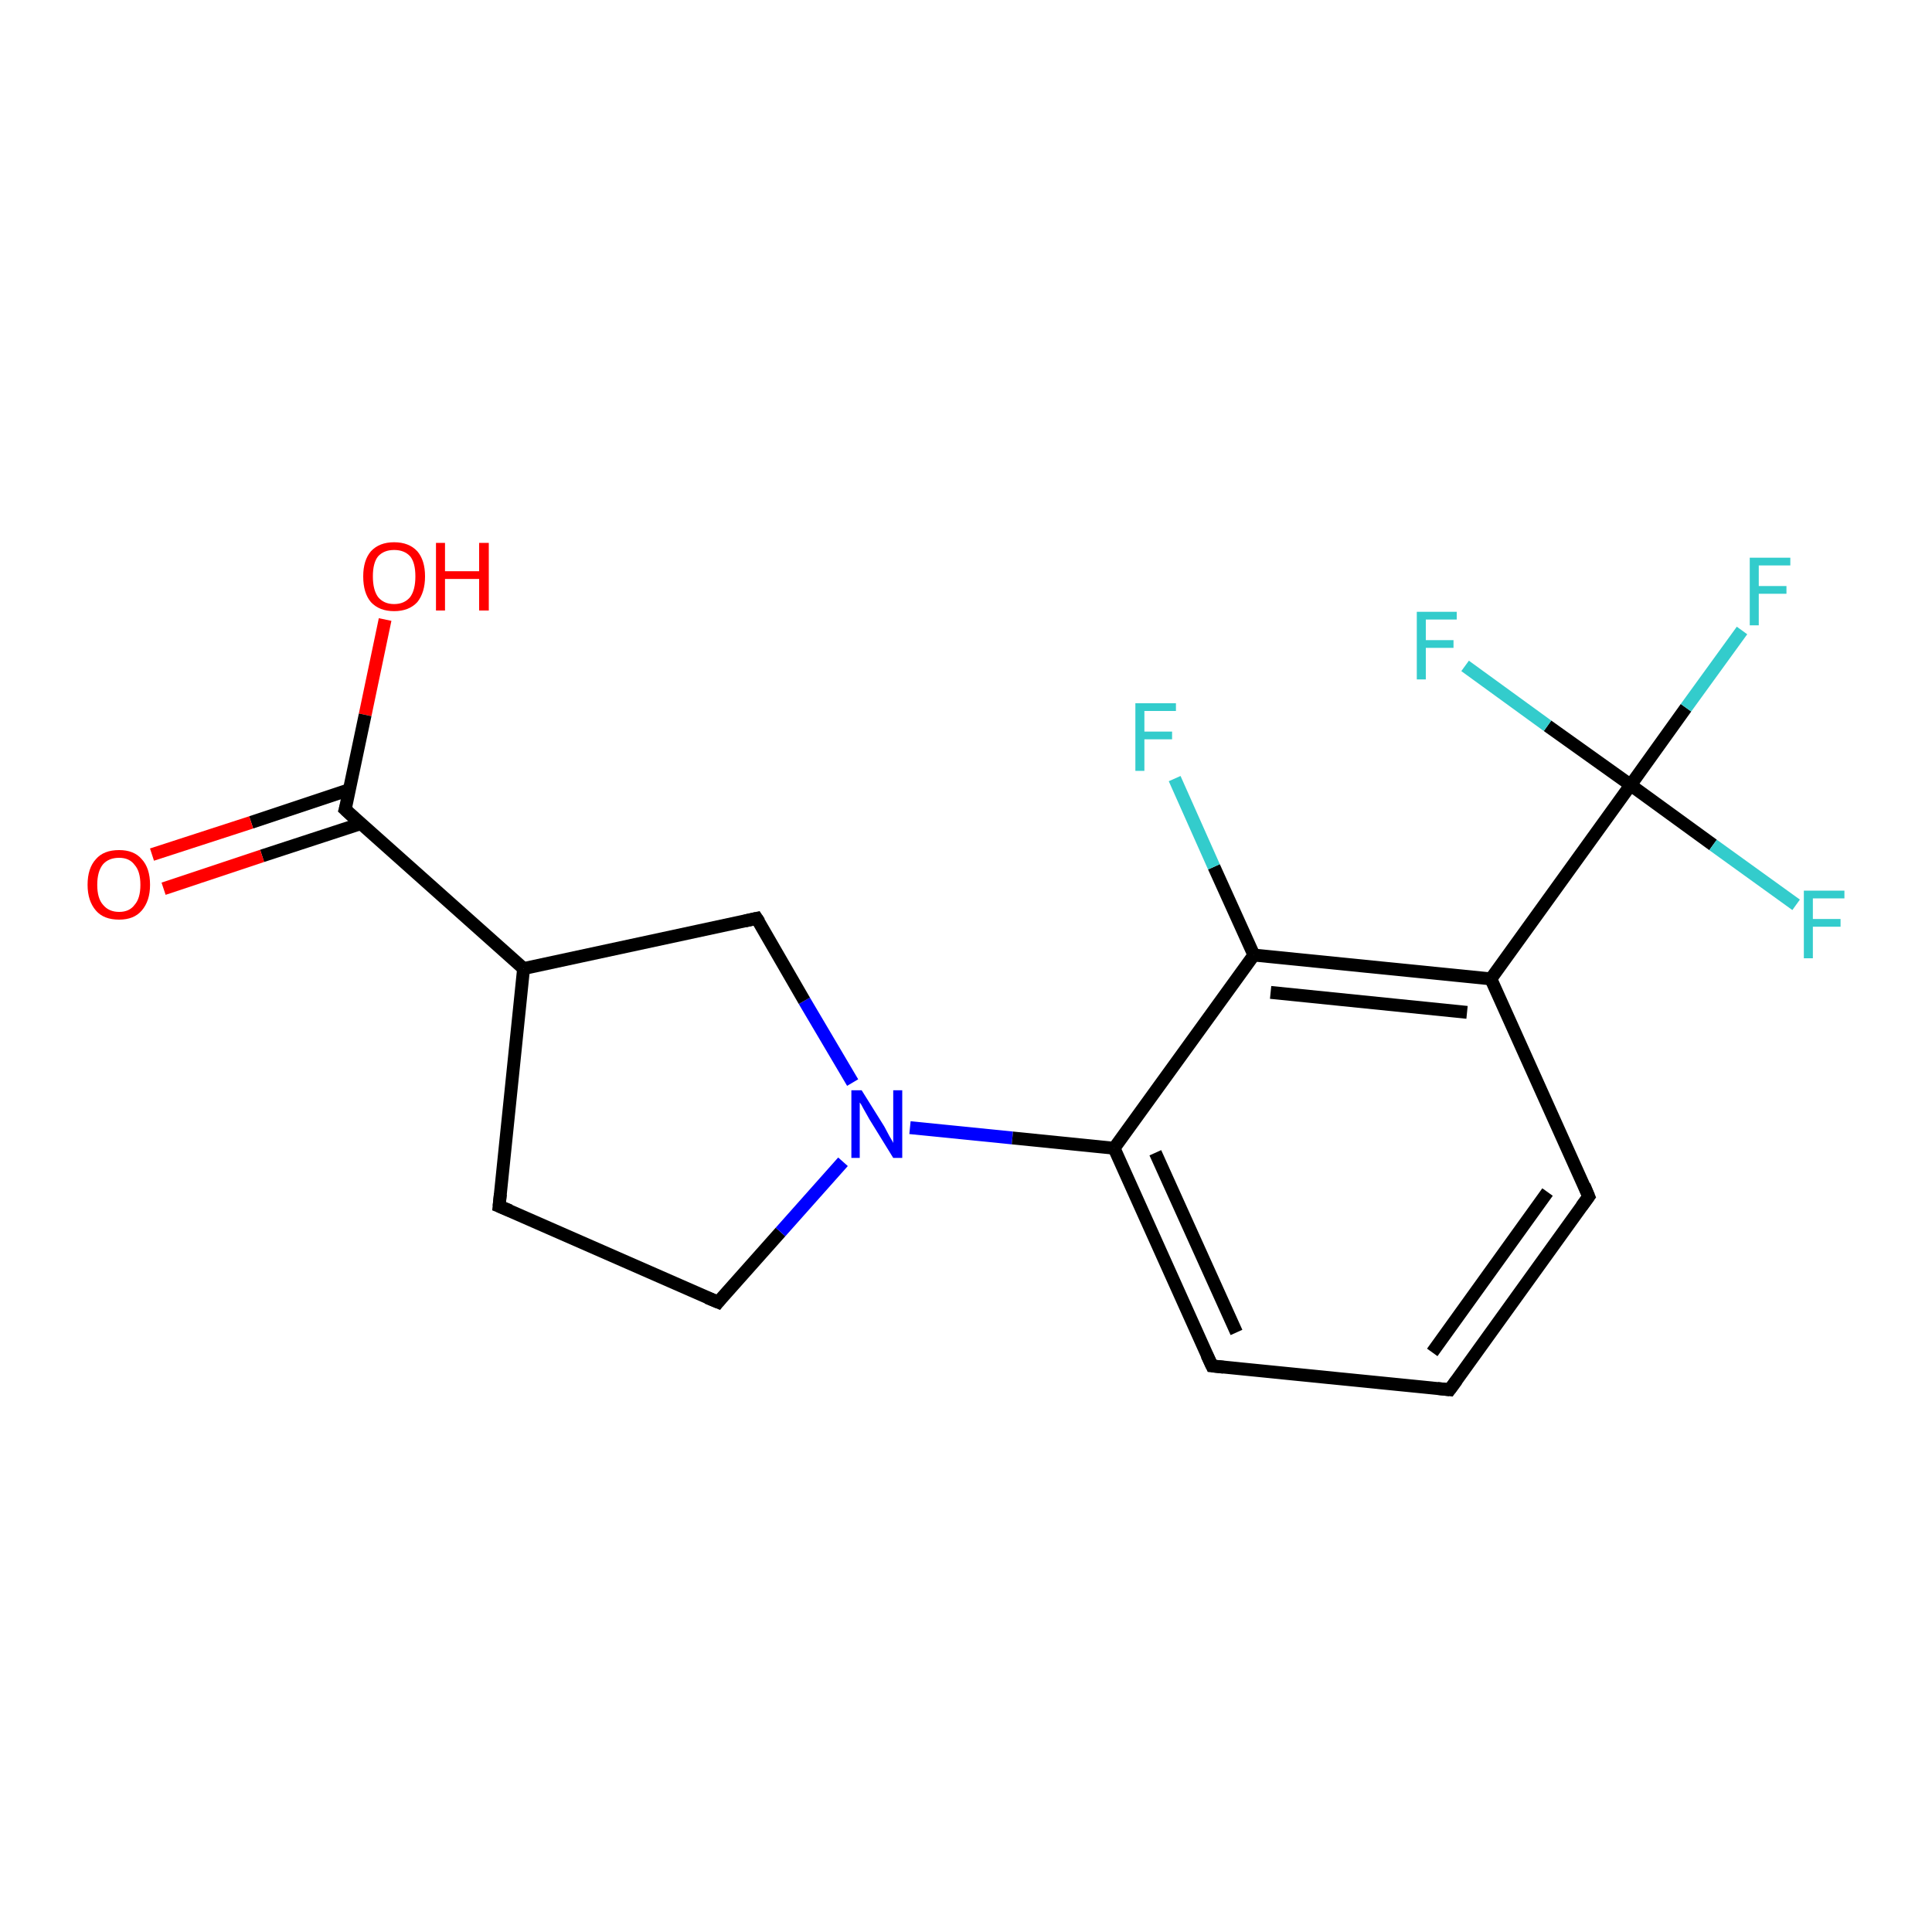 <?xml version='1.0' encoding='iso-8859-1'?>
<svg version='1.1' baseProfile='full'
              xmlns='http://www.w3.org/2000/svg'
                      xmlns:rdkit='http://www.rdkit.org/xml'
                      xmlns:xlink='http://www.w3.org/1999/xlink'
                  xml:space='preserve'
width='300px' height='300px' viewBox='0 0 300 300'>
<!-- END OF HEADER -->
<rect style='opacity:1.0;fill:#FFFFFF;stroke:none' width='300.0' height='300.0' x='0.0' y='0.0'> </rect>
<path class='bond-0 atom-0 atom-1' d='M 59.8,96.2 L 56.7,111.0' style='fill:none;fill-rule:evenodd;stroke:#FF0000;stroke-width:2.0px;stroke-linecap:butt;stroke-linejoin:miter;stroke-opacity:1' />
<path class='bond-0 atom-0 atom-1' d='M 56.7,111.0 L 53.6,125.7' style='fill:none;fill-rule:evenodd;stroke:#000000;stroke-width:2.0px;stroke-linecap:butt;stroke-linejoin:miter;stroke-opacity:1' />
<path class='bond-1 atom-1 atom-2' d='M 54.3,122.6 L 39.0,127.7' style='fill:none;fill-rule:evenodd;stroke:#000000;stroke-width:2.0px;stroke-linecap:butt;stroke-linejoin:miter;stroke-opacity:1' />
<path class='bond-1 atom-1 atom-2' d='M 39.0,127.7 L 23.6,132.7' style='fill:none;fill-rule:evenodd;stroke:#FF0000;stroke-width:2.0px;stroke-linecap:butt;stroke-linejoin:miter;stroke-opacity:1' />
<path class='bond-1 atom-1 atom-2' d='M 56.0,127.9 L 40.7,132.9' style='fill:none;fill-rule:evenodd;stroke:#000000;stroke-width:2.0px;stroke-linecap:butt;stroke-linejoin:miter;stroke-opacity:1' />
<path class='bond-1 atom-1 atom-2' d='M 40.7,132.9 L 25.4,138.0' style='fill:none;fill-rule:evenodd;stroke:#FF0000;stroke-width:2.0px;stroke-linecap:butt;stroke-linejoin:miter;stroke-opacity:1' />
<path class='bond-2 atom-1 atom-3' d='M 53.6,125.7 L 81.3,150.4' style='fill:none;fill-rule:evenodd;stroke:#000000;stroke-width:2.0px;stroke-linecap:butt;stroke-linejoin:miter;stroke-opacity:1' />
<path class='bond-3 atom-3 atom-4' d='M 81.3,150.4 L 77.5,187.3' style='fill:none;fill-rule:evenodd;stroke:#000000;stroke-width:2.0px;stroke-linecap:butt;stroke-linejoin:miter;stroke-opacity:1' />
<path class='bond-4 atom-4 atom-5' d='M 77.5,187.3 L 111.5,202.2' style='fill:none;fill-rule:evenodd;stroke:#000000;stroke-width:2.0px;stroke-linecap:butt;stroke-linejoin:miter;stroke-opacity:1' />
<path class='bond-5 atom-5 atom-6' d='M 111.5,202.2 L 121.2,191.3' style='fill:none;fill-rule:evenodd;stroke:#000000;stroke-width:2.0px;stroke-linecap:butt;stroke-linejoin:miter;stroke-opacity:1' />
<path class='bond-5 atom-5 atom-6' d='M 121.2,191.3 L 130.9,180.4' style='fill:none;fill-rule:evenodd;stroke:#0000FF;stroke-width:2.0px;stroke-linecap:butt;stroke-linejoin:miter;stroke-opacity:1' />
<path class='bond-6 atom-6 atom-7' d='M 132.4,168.1 L 124.9,155.4' style='fill:none;fill-rule:evenodd;stroke:#0000FF;stroke-width:2.0px;stroke-linecap:butt;stroke-linejoin:miter;stroke-opacity:1' />
<path class='bond-6 atom-6 atom-7' d='M 124.9,155.4 L 117.5,142.6' style='fill:none;fill-rule:evenodd;stroke:#000000;stroke-width:2.0px;stroke-linecap:butt;stroke-linejoin:miter;stroke-opacity:1' />
<path class='bond-7 atom-6 atom-8' d='M 141.3,175.1 L 157.2,176.7' style='fill:none;fill-rule:evenodd;stroke:#0000FF;stroke-width:2.0px;stroke-linecap:butt;stroke-linejoin:miter;stroke-opacity:1' />
<path class='bond-7 atom-6 atom-8' d='M 157.2,176.7 L 173.0,178.3' style='fill:none;fill-rule:evenodd;stroke:#000000;stroke-width:2.0px;stroke-linecap:butt;stroke-linejoin:miter;stroke-opacity:1' />
<path class='bond-8 atom-8 atom-9' d='M 173.0,178.3 L 188.2,212.1' style='fill:none;fill-rule:evenodd;stroke:#000000;stroke-width:2.0px;stroke-linecap:butt;stroke-linejoin:miter;stroke-opacity:1' />
<path class='bond-8 atom-8 atom-9' d='M 179.4,179.0 L 192.0,206.9' style='fill:none;fill-rule:evenodd;stroke:#000000;stroke-width:2.0px;stroke-linecap:butt;stroke-linejoin:miter;stroke-opacity:1' />
<path class='bond-9 atom-9 atom-10' d='M 188.2,212.1 L 225.1,215.8' style='fill:none;fill-rule:evenodd;stroke:#000000;stroke-width:2.0px;stroke-linecap:butt;stroke-linejoin:miter;stroke-opacity:1' />
<path class='bond-10 atom-10 atom-11' d='M 225.1,215.8 L 246.7,185.8' style='fill:none;fill-rule:evenodd;stroke:#000000;stroke-width:2.0px;stroke-linecap:butt;stroke-linejoin:miter;stroke-opacity:1' />
<path class='bond-10 atom-10 atom-11' d='M 222.4,210.0 L 240.3,185.1' style='fill:none;fill-rule:evenodd;stroke:#000000;stroke-width:2.0px;stroke-linecap:butt;stroke-linejoin:miter;stroke-opacity:1' />
<path class='bond-11 atom-11 atom-12' d='M 246.7,185.8 L 231.5,152.0' style='fill:none;fill-rule:evenodd;stroke:#000000;stroke-width:2.0px;stroke-linecap:butt;stroke-linejoin:miter;stroke-opacity:1' />
<path class='bond-12 atom-12 atom-13' d='M 231.5,152.0 L 194.7,148.3' style='fill:none;fill-rule:evenodd;stroke:#000000;stroke-width:2.0px;stroke-linecap:butt;stroke-linejoin:miter;stroke-opacity:1' />
<path class='bond-12 atom-12 atom-13' d='M 227.8,157.2 L 197.3,154.1' style='fill:none;fill-rule:evenodd;stroke:#000000;stroke-width:2.0px;stroke-linecap:butt;stroke-linejoin:miter;stroke-opacity:1' />
<path class='bond-13 atom-13 atom-14' d='M 194.7,148.3 L 188.5,134.6' style='fill:none;fill-rule:evenodd;stroke:#000000;stroke-width:2.0px;stroke-linecap:butt;stroke-linejoin:miter;stroke-opacity:1' />
<path class='bond-13 atom-13 atom-14' d='M 188.5,134.6 L 182.4,120.9' style='fill:none;fill-rule:evenodd;stroke:#33CCCC;stroke-width:2.0px;stroke-linecap:butt;stroke-linejoin:miter;stroke-opacity:1' />
<path class='bond-14 atom-12 atom-15' d='M 231.5,152.0 L 253.2,121.9' style='fill:none;fill-rule:evenodd;stroke:#000000;stroke-width:2.0px;stroke-linecap:butt;stroke-linejoin:miter;stroke-opacity:1' />
<path class='bond-15 atom-15 atom-16' d='M 253.2,121.9 L 261.8,109.9' style='fill:none;fill-rule:evenodd;stroke:#000000;stroke-width:2.0px;stroke-linecap:butt;stroke-linejoin:miter;stroke-opacity:1' />
<path class='bond-15 atom-15 atom-16' d='M 261.8,109.9 L 270.5,97.9' style='fill:none;fill-rule:evenodd;stroke:#33CCCC;stroke-width:2.0px;stroke-linecap:butt;stroke-linejoin:miter;stroke-opacity:1' />
<path class='bond-16 atom-15 atom-17' d='M 253.2,121.9 L 266.0,131.2' style='fill:none;fill-rule:evenodd;stroke:#000000;stroke-width:2.0px;stroke-linecap:butt;stroke-linejoin:miter;stroke-opacity:1' />
<path class='bond-16 atom-15 atom-17' d='M 266.0,131.2 L 278.9,140.5' style='fill:none;fill-rule:evenodd;stroke:#33CCCC;stroke-width:2.0px;stroke-linecap:butt;stroke-linejoin:miter;stroke-opacity:1' />
<path class='bond-17 atom-15 atom-18' d='M 253.2,121.9 L 240.3,112.7' style='fill:none;fill-rule:evenodd;stroke:#000000;stroke-width:2.0px;stroke-linecap:butt;stroke-linejoin:miter;stroke-opacity:1' />
<path class='bond-17 atom-15 atom-18' d='M 240.3,112.7 L 227.5,103.4' style='fill:none;fill-rule:evenodd;stroke:#33CCCC;stroke-width:2.0px;stroke-linecap:butt;stroke-linejoin:miter;stroke-opacity:1' />
<path class='bond-18 atom-7 atom-3' d='M 117.5,142.6 L 81.3,150.4' style='fill:none;fill-rule:evenodd;stroke:#000000;stroke-width:2.0px;stroke-linecap:butt;stroke-linejoin:miter;stroke-opacity:1' />
<path class='bond-19 atom-13 atom-8' d='M 194.7,148.3 L 173.0,178.3' style='fill:none;fill-rule:evenodd;stroke:#000000;stroke-width:2.0px;stroke-linecap:butt;stroke-linejoin:miter;stroke-opacity:1' />
<path d='M 53.8,125.0 L 53.6,125.7 L 55.0,127.0' style='fill:none;stroke:#000000;stroke-width:2.0px;stroke-linecap:butt;stroke-linejoin:miter;stroke-opacity:1;' />
<path d='M 77.7,185.4 L 77.5,187.3 L 79.2,188.0' style='fill:none;stroke:#000000;stroke-width:2.0px;stroke-linecap:butt;stroke-linejoin:miter;stroke-opacity:1;' />
<path d='M 109.8,201.5 L 111.5,202.2 L 111.9,201.7' style='fill:none;stroke:#000000;stroke-width:2.0px;stroke-linecap:butt;stroke-linejoin:miter;stroke-opacity:1;' />
<path d='M 117.9,143.2 L 117.5,142.6 L 115.7,143.0' style='fill:none;stroke:#000000;stroke-width:2.0px;stroke-linecap:butt;stroke-linejoin:miter;stroke-opacity:1;' />
<path d='M 187.4,210.4 L 188.2,212.1 L 190.0,212.3' style='fill:none;stroke:#000000;stroke-width:2.0px;stroke-linecap:butt;stroke-linejoin:miter;stroke-opacity:1;' />
<path d='M 223.2,215.6 L 225.1,215.8 L 226.2,214.3' style='fill:none;stroke:#000000;stroke-width:2.0px;stroke-linecap:butt;stroke-linejoin:miter;stroke-opacity:1;' />
<path d='M 245.6,187.3 L 246.7,185.8 L 246.0,184.1' style='fill:none;stroke:#000000;stroke-width:2.0px;stroke-linecap:butt;stroke-linejoin:miter;stroke-opacity:1;' />
<path class='atom-0' d='M 56.4 89.5
Q 56.4 87.0, 57.6 85.6
Q 58.9 84.2, 61.2 84.2
Q 63.5 84.2, 64.8 85.6
Q 66.0 87.0, 66.0 89.5
Q 66.0 92.0, 64.8 93.5
Q 63.5 94.9, 61.2 94.9
Q 58.9 94.9, 57.6 93.5
Q 56.4 92.1, 56.4 89.5
M 61.2 93.8
Q 62.8 93.8, 63.7 92.7
Q 64.5 91.6, 64.5 89.5
Q 64.5 87.4, 63.7 86.4
Q 62.8 85.4, 61.2 85.4
Q 59.6 85.4, 58.7 86.4
Q 57.9 87.4, 57.9 89.5
Q 57.9 91.6, 58.7 92.7
Q 59.6 93.8, 61.2 93.8
' fill='#FF0000'/>
<path class='atom-0' d='M 67.7 84.3
L 69.1 84.3
L 69.1 88.7
L 74.4 88.7
L 74.4 84.3
L 75.9 84.3
L 75.9 94.8
L 74.4 94.8
L 74.4 89.9
L 69.1 89.9
L 69.1 94.8
L 67.7 94.8
L 67.7 84.3
' fill='#FF0000'/>
<path class='atom-2' d='M 13.6 137.4
Q 13.6 134.8, 14.9 133.4
Q 16.1 132.0, 18.5 132.0
Q 20.8 132.0, 22.0 133.4
Q 23.3 134.8, 23.3 137.4
Q 23.3 139.9, 22.0 141.4
Q 20.8 142.8, 18.5 142.8
Q 16.1 142.8, 14.9 141.4
Q 13.6 139.9, 13.6 137.4
M 18.5 141.6
Q 20.1 141.6, 20.9 140.5
Q 21.8 139.5, 21.8 137.4
Q 21.8 135.3, 20.9 134.3
Q 20.1 133.2, 18.5 133.2
Q 16.9 133.2, 16.0 134.2
Q 15.1 135.3, 15.1 137.4
Q 15.1 139.5, 16.0 140.5
Q 16.9 141.6, 18.5 141.6
' fill='#FF0000'/>
<path class='atom-6' d='M 133.8 169.3
L 137.3 174.9
Q 137.6 175.5, 138.1 176.4
Q 138.7 177.4, 138.7 177.5
L 138.7 169.3
L 140.1 169.3
L 140.1 179.8
L 138.7 179.8
L 135.0 173.8
Q 134.6 173.1, 134.1 172.2
Q 133.7 171.4, 133.5 171.2
L 133.5 179.8
L 132.2 179.8
L 132.2 169.3
L 133.8 169.3
' fill='#0000FF'/>
<path class='atom-14' d='M 176.3 109.2
L 182.6 109.2
L 182.6 110.4
L 177.7 110.4
L 177.7 113.6
L 182.0 113.6
L 182.0 114.8
L 177.7 114.8
L 177.7 119.7
L 176.3 119.7
L 176.3 109.2
' fill='#33CCCC'/>
<path class='atom-16' d='M 271.7 86.6
L 278.0 86.6
L 278.0 87.8
L 273.1 87.8
L 273.1 91.0
L 277.4 91.0
L 277.4 92.2
L 273.1 92.2
L 273.1 97.1
L 271.7 97.1
L 271.7 86.6
' fill='#33CCCC'/>
<path class='atom-17' d='M 280.1 138.3
L 286.4 138.3
L 286.4 139.5
L 281.5 139.5
L 281.5 142.7
L 285.8 142.7
L 285.8 143.9
L 281.5 143.9
L 281.5 148.8
L 280.1 148.8
L 280.1 138.3
' fill='#33CCCC'/>
<path class='atom-18' d='M 220.0 95.0
L 226.2 95.0
L 226.2 96.2
L 221.4 96.2
L 221.4 99.4
L 225.7 99.4
L 225.7 100.6
L 221.4 100.6
L 221.4 105.5
L 220.0 105.5
L 220.0 95.0
' fill='#33CCCC'/>
</svg>
